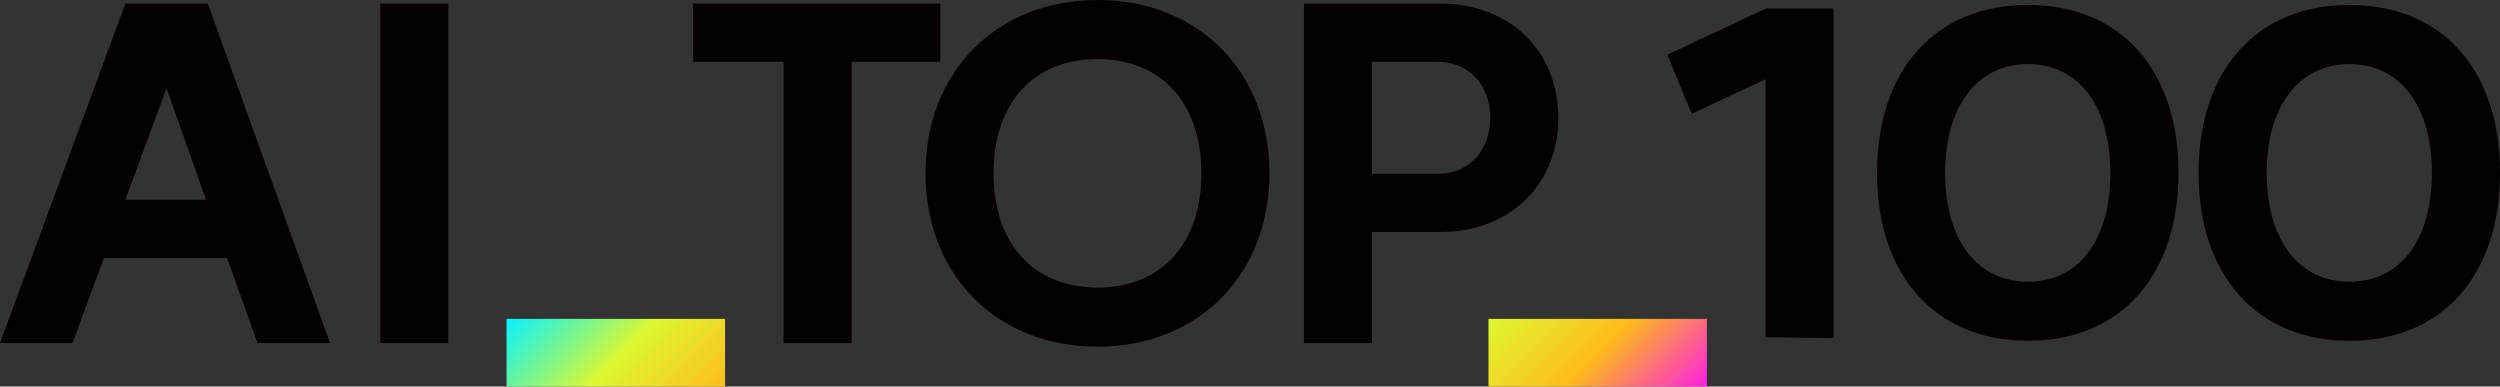 <?xml version="1.0" encoding="UTF-8"?>
<svg id="_레이어_1" data-name="레이어 1" xmlns="http://www.w3.org/2000/svg" xmlns:xlink="http://www.w3.org/1999/xlink" version="1.1" viewBox="0 0 545.91 84.4">
  <rect x="0" y="0" width="545.91" height="84.4" fill="#333333" stroke="none"/>
  <defs>
    <style>
      .cls-1 {
        fill: url(#_무제_그라디언트_122);
      }

      .cls-1, .cls-2, .cls-3 {
        stroke-width: 0px;
      }

      .cls-2 {
        fill: url(#_무제_그라디언트_112);
      }

      .cls-3 {
        fill: #040000;
      }
    </style>
    <linearGradient id="_무제_그라디언트_112" data-name="무제 그라디언트 112" x1="118.84" y1="61.39" x2="150.09" y2="92.63" gradientUnits="userSpaceOnUse">
      <stop offset="0" stop-color="#04f3ff"/>
      <stop offset=".53" stop-color="#dcf830"/>
      <stop offset="1" stop-color="#ffbd19"/>
    </linearGradient>
    <linearGradient id="_무제_그라디언트_122" data-name="무제 그라디언트 122" x1="333.26" y1="61.39" x2="364.51" y2="92.63" gradientUnits="userSpaceOnUse">
      <stop offset="0" stop-color="#ddf730"/>
      <stop offset=".5" stop-color="#ffbd19"/>
      <stop offset="1" stop-color="#ff20e0"/>
    </linearGradient>
  </defs>
  <path class="cls-3" d="M72.07,74.91h-15.84l-6.65-18.58h-26.89l-6.85,18.58H0L27.38.78h17.99l26.7,74.13ZM44.98,43.62l-8.61-24.35-9,24.35h17.6Z"/>
  <path class="cls-3" d="M97.89.78v74.13h-14.86V.78h14.86Z"/>
  <path class="cls-2" d="M158.33,69.63v14.77h-47.72v-14.77h47.72Z"/>
  <path class="cls-3" d="M205.32,13.5h-19.36v61.42h-14.86V13.5h-19.75V.78h53.98v12.71Z"/>
  <path class="cls-3" d="M277.2,37.85c0,22.2-15.55,37.85-37.55,37.85s-37.55-15.65-37.55-37.85S217.64,0,239.65,0s37.55,15.65,37.55,37.85ZM262.34,37.85c0-15.35-8.7-24.94-22.69-24.94s-22.69,9.58-22.69,24.94,8.7,24.94,22.69,24.94,22.69-9.58,22.69-24.94Z"/>
  <path class="cls-3" d="M340.28,25.72c0,14.67-10.66,24.94-25.82,24.94h-14.86v24.25h-14.87V.78h29.73c15.16,0,25.82,10.27,25.82,24.94ZM325.42,25.72c0-7.14-4.69-12.22-11.44-12.22h-14.38v24.45h14.38c6.75,0,11.44-5.08,11.44-12.22Z"/>
  <path class="cls-1" d="M372.75,69.63v14.77h-47.72v-14.77h47.72Z"/>
  <path class="cls-3" d="M400.39,73.83l-14.86-.2V17.31l-16.14,7.53-5.28-12.91,21.51-10.07h14.77v71.98Z"/>
  <path class="cls-3" d="M409.88,37.75c0-22.49,12.71-36.67,32.96-36.67s32.86,14.18,32.86,36.67-12.71,36.67-32.86,36.67-32.96-14.18-32.96-36.67ZM460.83,37.75c0-14.57-6.94-23.76-17.99-23.76s-18.09,9.19-18.09,23.76,6.94,23.76,18.09,23.76,17.99-9.19,17.99-23.76Z"/>
  <path class="cls-3" d="M480.09,37.75c0-22.49,12.71-36.67,32.96-36.67s32.86,14.18,32.86,36.67-12.71,36.67-32.86,36.67-32.96-14.18-32.96-36.67ZM531.04,37.75c0-14.57-6.94-23.76-17.99-23.76s-18.09,9.19-18.09,23.76,6.94,23.76,18.09,23.76,17.99-9.19,17.99-23.76Z"/>
</svg>
